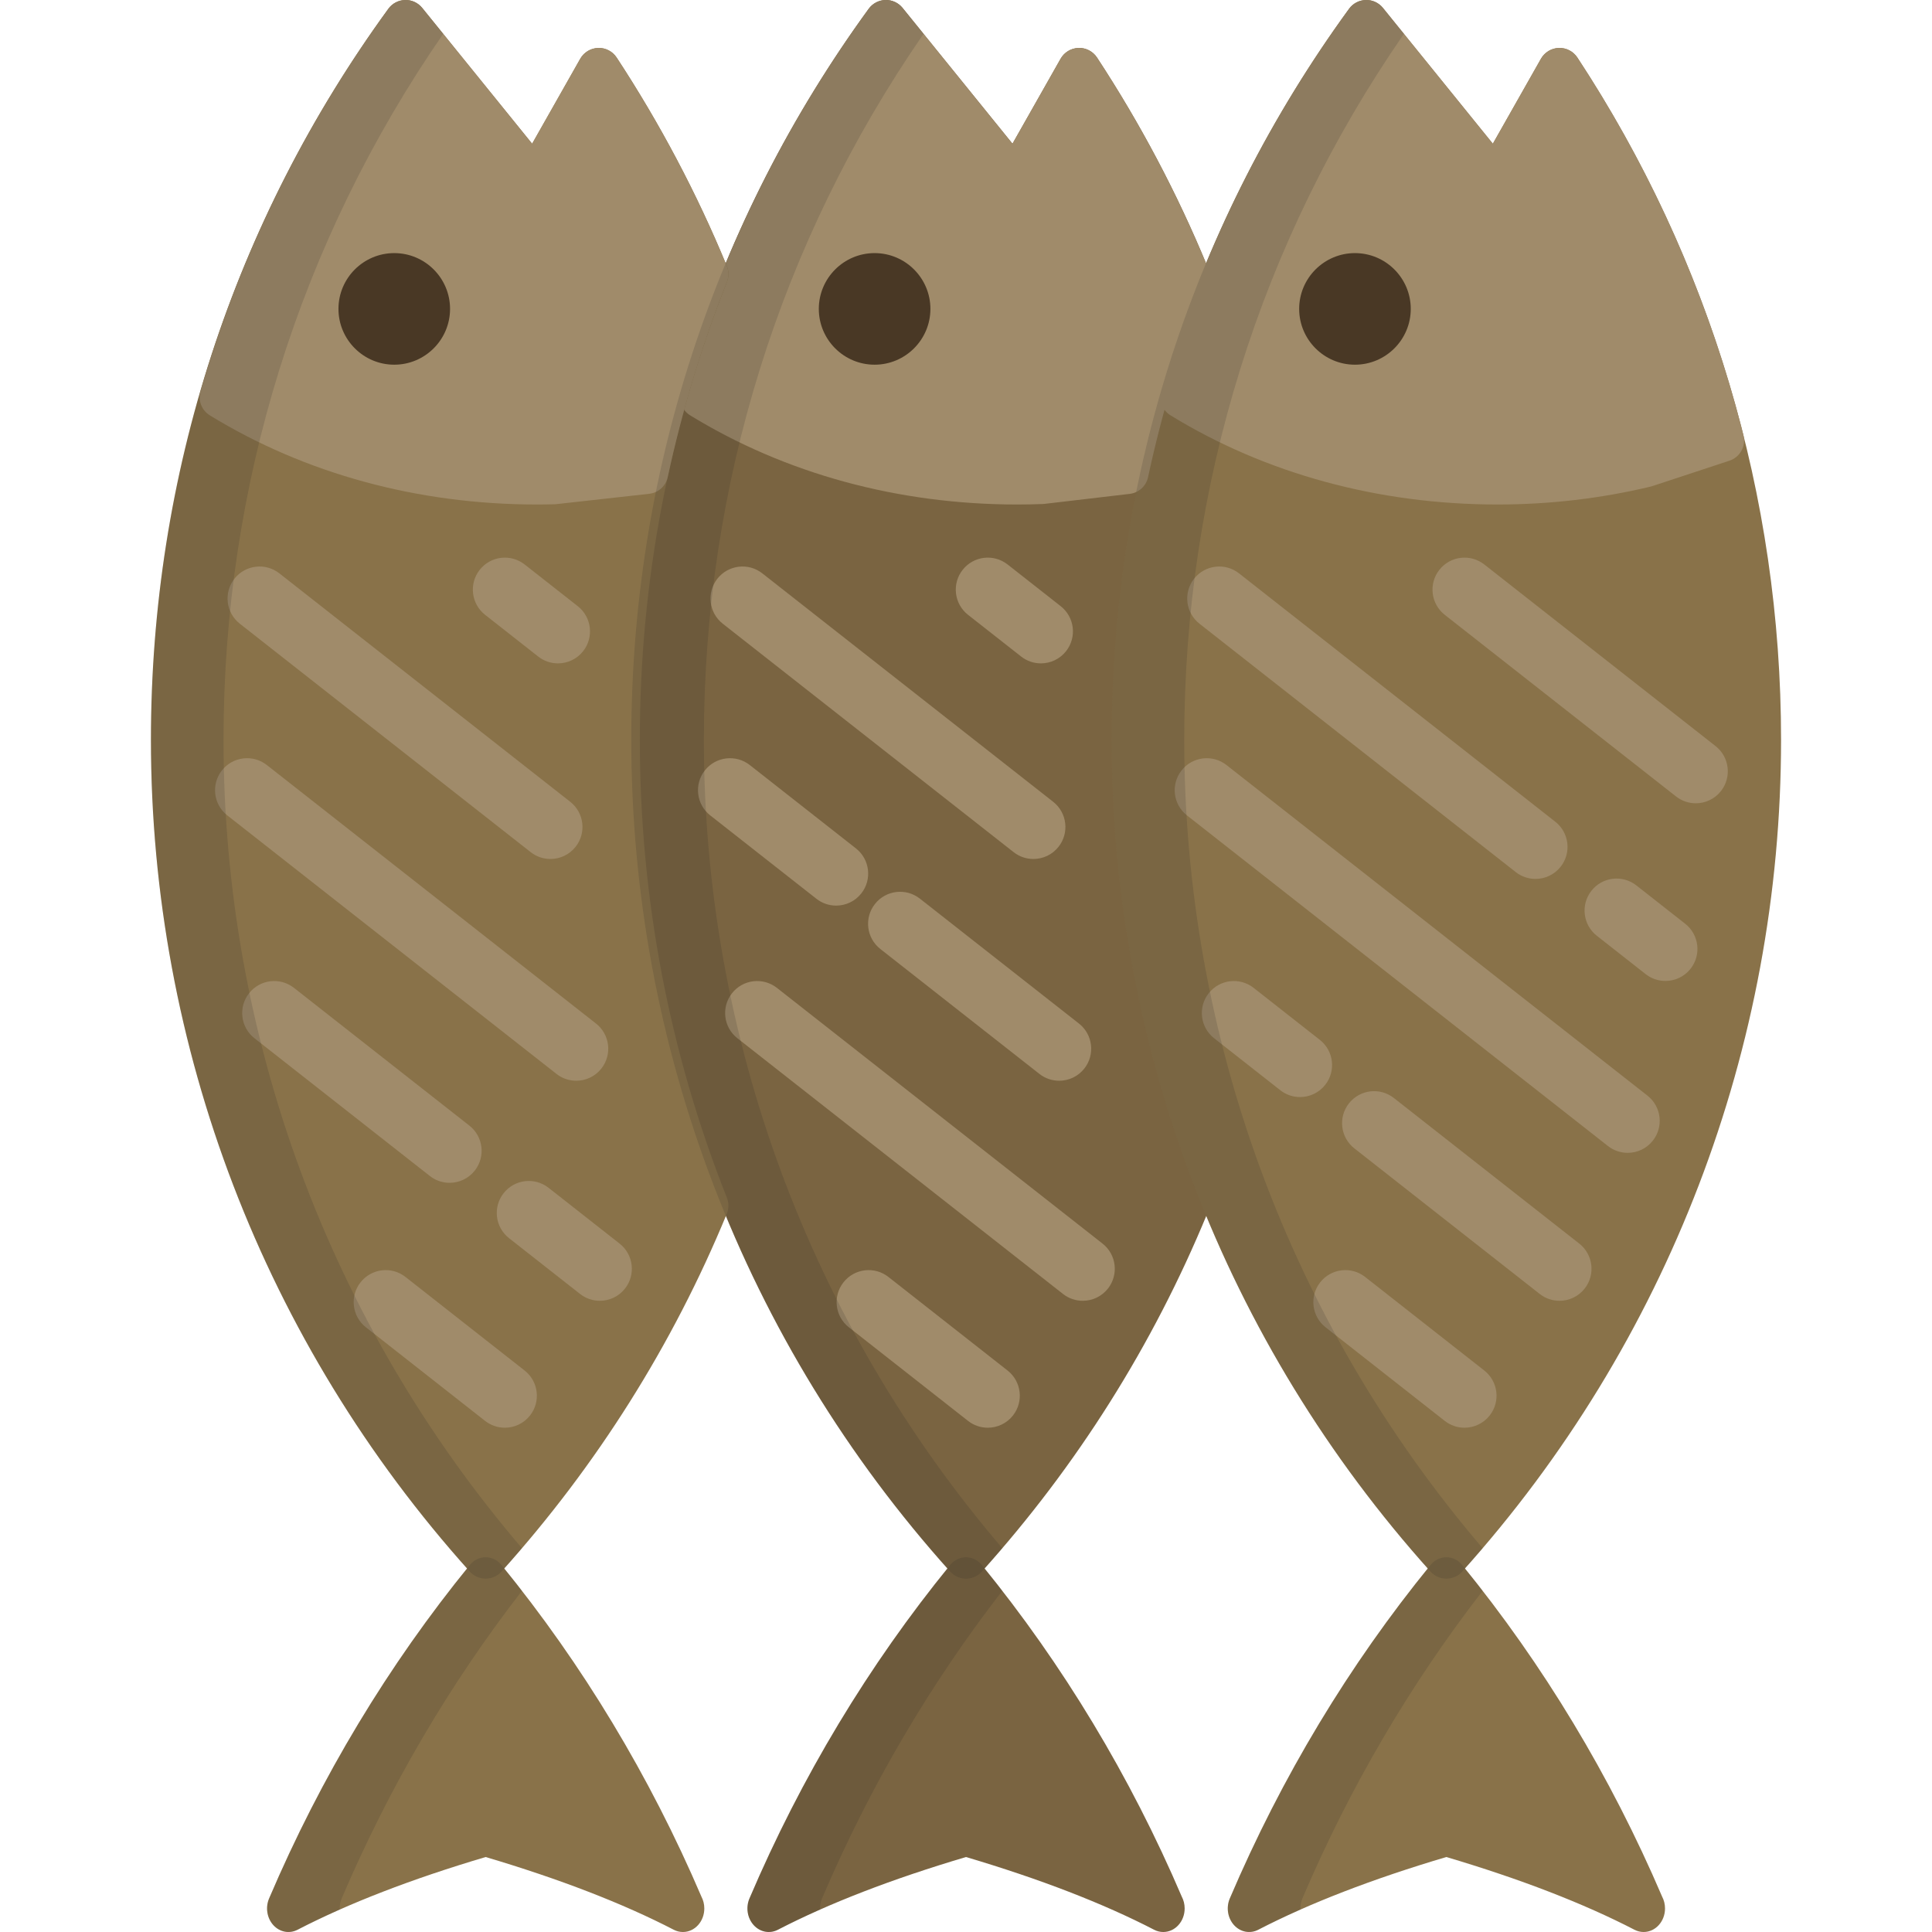 <?xml version="1.0" encoding="iso-8859-1"?>
<!-- Uploaded to: SVG Repo, www.svgrepo.com, Generator: SVG Repo Mixer Tools -->
<svg height="800px" width="800px" version="1.1" id="Layer_1" xmlns="http://www.w3.org/2000/svg" xmlns:xlink="http://www.w3.org/1999/xlink" 
	 viewBox="0 0 512 512" xml:space="preserve">
<path style="fill:#7A6441;" d="M296.861,196.057c0-32.475,4.724-64.576,14.042-95.415c0.111-0.363,0.223-0.727,0.341-1.1
	l0.225-0.726c0.543-1.764,1.099-3.519,1.672-5.271c0.231-0.708,0.467-1.415,0.726-2.186c0.557-1.664,1.12-3.302,1.701-4.946
	c0.256-0.729,0.514-1.459,0.782-2.199c0.614-1.704,1.249-3.407,1.898-5.119l0.266-0.704c0.138-0.368,0.275-0.735,0.419-1.108
	c0.331-0.855,0.667-1.707,1.007-2.557c0.544-1.368,0.536-2.893-0.025-4.254c-7.926-19.212-17.748-37.79-29.194-55.218
	c-1.082-1.648-2.945-2.629-4.914-2.549c-1.97,0.064-3.764,1.151-4.736,2.866l-12.752,22.513L239.188,2.099
	c-1.106-1.368-2.799-2.151-4.542-2.096c-1.759,0.045-3.394,0.905-4.428,2.326c-41.162,56.567-62.919,123.556-62.919,193.728
	c0,81.504,30.006,159.783,84.492,220.418c1.074,1.195,2.603,1.876,4.207,1.876h0.001c1.605,0,3.134-0.681,4.207-1.875
	c25.261-28.105,45.348-59.999,59.702-94.802c0.56-1.356,0.57-2.877,0.029-4.241C304.625,278.799,296.861,237.962,296.861,196.057z"
	/>
<path style="fill:#897249;" d="M132.908,414.763c-1.072-1.317-2.603-2.068-4.207-2.068c-1.605,0-3.135,0.751-4.207,2.068
	c-21.582,26.479-39.474,56.203-53.179,88.346c-1.014,2.379-0.567,5.203,1.119,7.063c1.683,1.858,4.246,2.353,6.404,1.235
	c13.482-6.98,30.259-13.466,49.861-19.275v-0.001c19.61,5.814,36.388,12.299,49.866,19.278c0.77,0.399,1.589,0.592,2.404,0.592
	c0.016,0,0.033,0,0.049,0c3.113-0.015,5.633-2.802,5.633-6.237c0-1.146-0.281-2.217-0.768-3.139
	C172.203,470.67,154.383,441.114,132.908,414.763z"/>
<path style="fill:#7A6441;" d="M260.206,414.763c-1.072-1.317-2.602-2.068-4.208-2.068c-1.604,0-3.134,0.751-4.207,2.068
	c-21.583,26.481-39.474,56.206-53.178,88.346c-1.014,2.379-0.566,5.203,1.119,7.063c1.684,1.86,4.248,2.354,6.404,1.235
	c13.48-6.98,30.255-13.466,49.861-19.275v-0.001c19.611,5.815,36.389,12.299,49.867,19.278c0.769,0.397,1.588,0.591,2.402,0.591
	c0.017,0,0.033,0,0.049,0c3.113-0.015,5.632-2.802,5.632-6.238c0-1.145-0.278-2.216-0.767-3.138
	C299.502,470.67,281.681,441.113,260.206,414.763z"/>
<g>
	<path style="fill:#897249;" d="M440.48,502.624c-13.68-31.953-31.501-61.509-52.975-87.862c-1.072-1.317-2.602-2.068-4.208-2.068
		c-1.604,0-3.134,0.751-4.207,2.068c-21.581,26.479-39.473,56.203-53.178,88.346c-1.014,2.379-0.567,5.203,1.118,7.063
		c1.686,1.858,4.247,2.353,6.405,1.235c13.483-6.98,30.258-13.466,49.861-19.275v-0.001c19.61,5.814,36.387,12.299,49.867,19.278
		c0.769,0.399,1.588,0.592,2.402,0.592c0.018,0,0.033,0,0.05,0c3.112-0.015,5.632-2.802,5.632-6.237
		C441.247,504.618,440.969,503.546,440.48,502.624z"/>
	<path style="fill:#897249;" d="M418.018,15.252c-1.083-1.646-2.953-2.614-4.914-2.547c-1.968,0.066-3.763,1.151-4.734,2.866
		l-12.752,22.515L366.489,2.099c-1.108-1.368-2.799-2.151-4.543-2.096c-1.757,0.045-3.394,0.905-4.428,2.326
		c-41.162,56.567-62.919,123.556-62.919,193.728c0,81.505,30.005,159.783,84.491,220.416c1.072,1.195,2.603,1.876,4.207,1.876
		c1.605,0,3.135-0.682,4.207-1.876C441.991,355.841,472,277.564,472,196.057C471.999,131.512,453.333,68.99,418.018,15.252z"/>
</g>
<g>
	<path style="fill:#A08B6A;" d="M462.03,115.337c-8.964-35.621-23.773-69.294-44.012-100.084c-1.082-1.647-2.923-2.602-4.914-2.547
		c-1.968,0.066-3.763,1.151-4.734,2.866l-12.752,22.515L366.489,2.099c-1.106-1.368-2.799-2.151-4.543-2.096
		c-1.758,0.045-3.394,0.905-4.428,2.327c-22.417,30.814-39.166,64.91-49.784,101.339c-0.714,2.448,0.3,5.07,2.473,6.404
		c25.192,15.455,55.152,23.624,86.639,23.624c13.792,0,27.441-1.594,40.562-4.74c0.153-0.036,0.303-0.079,0.451-0.128l20.455-6.739
		C461.133,121.162,462.755,118.214,462.03,115.337z"/>
	<path style="fill:#A08B6A;" d="M319.902,70.506c-7.941-19.256-17.758-37.843-29.182-55.248c-1.083-1.646-2.956-2.604-4.914-2.549
		c-1.971,0.064-3.765,1.151-4.738,2.866l-12.752,22.512L239.189,2.099c-1.108-1.367-2.775-2.119-4.543-2.096
		c-1.759,0.045-3.394,0.905-4.428,2.327c-22.418,30.814-39.166,64.91-49.784,101.339c-0.714,2.448,0.3,5.07,2.473,6.404
		c25.192,15.455,55.152,23.624,86.639,23.624c2.255,0,4.539-0.043,6.789-0.129c0.149-0.006,0.298-0.017,0.445-0.034l22.596-2.651
		c2.404-0.282,4.361-2.062,4.871-4.428c1.872-8.708,4.112-17.391,6.657-25.815l0.566-1.82c0.543-1.766,1.098-3.521,1.671-5.272
		c0.241-0.733,0.486-1.464,0.732-2.199c0.552-1.651,1.115-3.289,1.697-4.932c0.256-0.726,0.514-1.459,0.782-2.199
		c0.614-1.704,1.249-3.409,1.898-5.118l0.686-1.812c0.326-0.844,0.657-1.687,0.993-2.526
		C320.473,73.392,320.464,71.867,319.902,70.506z"/>
</g>
<path style="fill:#897249;" d="M169.563,196.057c0-41.87,7.766-82.694,23.084-121.337c0.54-1.364,0.531-2.886-0.029-4.242
	c-7.926-19.209-17.749-37.789-29.195-55.222c-1.083-1.648-2.952-2.629-4.914-2.549c-1.971,0.064-3.765,1.151-4.738,2.866
	l-12.751,22.513L111.891,2.099c-1.106-1.368-2.8-2.151-4.542-2.096c-1.758,0.045-3.394,0.905-4.429,2.326
	C61.759,58.895,40,125.885,40,196.057c0,81.505,30.008,159.784,84.494,220.418c1.071,1.195,2.602,1.876,4.207,1.876l0,0
	c1.604,0,3.135-0.681,4.207-1.875c25.264-28.107,45.351-60.003,59.702-94.802c0.559-1.356,0.57-2.877,0.029-4.241
	C177.327,278.799,169.563,237.962,169.563,196.057z"/>
<g>
	<path style="fill:#A08B6A;" d="M192.606,70.51c-7.939-19.252-17.758-37.842-29.184-55.251c-1.083-1.647-2.947-2.605-4.914-2.55
		c-1.971,0.064-3.765,1.151-4.738,2.866l-12.751,22.512L111.892,2.099c-1.106-1.368-2.801-2.151-4.543-2.096
		c-1.758,0.045-3.394,0.905-4.429,2.327C80.504,33.144,63.754,67.24,53.137,103.669c-0.714,2.448,0.3,5.07,2.473,6.404
		c25.193,15.455,55.152,23.624,86.64,23.624c1.579,0,3.153-0.021,4.72-0.063c0.16-0.005,0.316-0.016,0.474-0.032l24.607-2.739
		c2.418-0.269,4.393-2.053,4.904-4.431c3.788-17.585,9.063-34.974,15.68-51.682C193.176,73.386,193.165,71.866,192.606,70.51z"/>
	<path style="fill:#A08B6A;" d="M449.398,212.878c-1.834,0-3.681-0.592-5.236-1.812l-61.292-48.133
		c-3.686-2.895-4.326-8.227-1.432-11.912c2.895-3.687,8.227-4.326,11.913-1.433l61.292,48.133c3.686,2.895,4.326,8.228,1.432,11.912
		C454.403,211.766,451.913,212.878,449.398,212.878z"/>
	<path style="fill:#A08B6A;" d="M441.347,259.962c-1.834,0-3.681-0.592-5.234-1.812l-12.943-10.165
		c-3.686-2.895-4.326-8.228-1.432-11.912c2.895-3.687,8.228-4.326,11.913-1.433l12.943,10.165c3.686,2.895,4.327,8.228,1.433,11.913
		C446.351,258.849,443.86,259.962,441.347,259.962z"/>
	<path style="fill:#A08B6A;" d="M406.919,232.923c-1.834,0-3.681-0.591-5.234-1.812l-83.815-65.823
		c-3.686-2.895-4.326-8.228-1.432-11.913c2.895-3.687,8.228-4.326,11.912-1.433l83.815,65.823c3.686,2.895,4.327,8.228,1.433,11.912
		C411.924,231.811,409.434,232.923,406.919,232.923z"/>
	<path style="fill:#A08B6A;" d="M431.353,305.515c-1.834,0-3.681-0.591-5.236-1.812l-111.562-87.614
		c-3.686-2.895-4.327-8.228-1.433-11.912c2.896-3.687,8.229-4.326,11.914-1.433l111.562,87.614
		c3.686,2.895,4.326,8.228,1.432,11.913C436.358,304.403,433.866,305.515,431.353,305.515z"/>
	<path style="fill:#A08B6A;" d="M413.276,344.724c-1.834,0-3.681-0.591-5.234-1.812l-49.134-38.586
		c-3.686-2.895-4.326-8.228-1.432-11.912c2.895-3.687,8.228-4.326,11.912-1.433l49.134,38.586c3.686,2.895,4.327,8.228,1.433,11.913
		C418.281,343.612,415.791,344.724,413.276,344.724z"/>
	<path style="fill:#A08B6A;" d="M344.526,290.732c-1.834,0-3.681-0.591-5.236-1.812l-17.543-13.778
		c-3.686-2.895-4.326-8.228-1.432-11.914c2.895-3.685,8.228-4.325,11.913-1.432l17.543,13.778c3.686,2.895,4.326,8.228,1.432,11.914
		C349.531,289.619,347.04,290.732,344.526,290.732z"/>
	<path style="fill:#A08B6A;" d="M388.105,378.36c-1.834,0-3.681-0.591-5.234-1.812l-31.577-24.799
		c-3.686-2.895-4.326-8.228-1.432-11.914c2.895-3.685,8.228-4.325,11.913-1.432l31.577,24.799c3.686,2.895,4.327,8.228,1.433,11.914
		C393.109,377.247,390.619,378.36,388.105,378.36z"/>
	<path style="fill:#A08B6A;" d="M275.849,175.801c-1.834,0-3.68-0.591-5.234-1.812l-14.078-11.056
		c-3.685-2.894-4.327-8.227-1.433-11.912c2.896-3.685,8.228-4.326,11.914-1.433l14.078,11.057c3.685,2.894,4.327,8.228,1.433,11.912
		C280.854,174.688,278.363,175.801,275.849,175.801z"/>
	<path style="fill:#A08B6A;" d="M273.855,227.639c-1.834,0-3.681-0.591-5.234-1.812l-77.086-60.539
		c-3.686-2.895-4.327-8.228-1.433-11.912c2.896-3.687,8.23-4.326,11.914-1.433l77.086,60.539c3.686,2.895,4.327,8.228,1.433,11.913
		C278.86,226.527,276.37,227.639,273.855,227.639z"/>
	<path style="fill:#A08B6A;" d="M280.69,286.408c-1.834,0-3.681-0.591-5.237-1.812l-42.159-33.108
		c-3.686-2.895-4.326-8.227-1.432-11.912c2.895-3.685,8.228-4.326,11.912-1.433l42.16,33.108c3.686,2.895,4.326,8.228,1.432,11.913
		C285.694,285.295,283.204,286.408,280.69,286.408z"/>
	<path style="fill:#A08B6A;" d="M221.589,239.995c-1.834,0-3.681-0.592-5.236-1.812l-28.133-22.094
		c-3.686-2.895-4.326-8.228-1.432-11.914c2.895-3.685,8.228-4.325,11.913-1.432l28.133,22.094c3.686,2.895,4.326,8.228,1.432,11.914
		C226.593,238.883,224.102,239.995,221.589,239.995z"/>
	<path style="fill:#A08B6A;" d="M286.942,344.724c-1.834,0-3.681-0.591-5.236-1.812l-86.294-67.77
		c-3.686-2.895-4.327-8.228-1.433-11.912c2.895-3.687,8.23-4.326,11.914-1.433l86.294,67.77c3.686,2.895,4.326,8.228,1.432,11.913
		C291.947,343.612,289.457,344.724,286.942,344.724z"/>
	<path style="fill:#A08B6A;" d="M261.771,378.36c-1.834,0-3.681-0.591-5.236-1.812l-31.577-24.799
		c-3.686-2.895-4.327-8.228-1.433-11.914c2.895-3.685,8.23-4.325,11.914-1.432l31.577,24.799c3.686,2.895,4.326,8.228,1.432,11.914
		C266.776,377.247,264.286,378.36,261.771,378.36z"/>
	<path style="fill:#A08B6A;" d="M147.865,175.801c-1.834,0-3.68-0.591-5.234-1.812l-14.078-11.056
		c-3.685-2.894-4.327-8.227-1.433-11.912c2.895-3.685,8.228-4.326,11.914-1.433l14.079,11.057c3.685,2.894,4.327,8.228,1.433,11.912
		C152.869,174.688,150.379,175.801,147.865,175.801z"/>
	<path style="fill:#A08B6A;" d="M145.871,227.639c-1.834,0-3.681-0.591-5.234-1.812l-77.086-60.539
		c-3.686-2.895-4.327-8.228-1.433-11.912c2.895-3.687,8.229-4.326,11.914-1.433l77.086,60.539c3.686,2.895,4.327,8.228,1.433,11.913
		C150.876,226.527,148.386,227.639,145.871,227.639z"/>
	<path style="fill:#A08B6A;" d="M152.705,286.408c-1.834,0-3.681-0.591-5.236-1.812l-87.234-68.509
		c-3.686-2.895-4.326-8.228-1.432-11.913c2.895-3.687,8.228-4.326,11.913-1.433l87.234,68.509c3.686,2.895,4.326,8.228,1.432,11.913
		C157.71,285.296,155.22,286.408,152.705,286.408z"/>
	<path style="fill:#A08B6A;" d="M158.958,344.724c-1.834,0-3.681-0.591-5.236-1.812l-18.828-14.787
		c-3.686-2.895-4.326-8.228-1.432-11.914c2.895-3.686,8.228-4.326,11.912-1.432l18.829,14.787c3.686,2.895,4.326,8.228,1.432,11.914
		C163.963,343.612,161.473,344.724,158.958,344.724z"/>
	<path style="fill:#A08B6A;" d="M119.145,313.458c-1.834,0-3.68-0.591-5.234-1.812l-46.481-36.503
		c-3.686-2.895-4.327-8.228-1.433-11.913c2.896-3.687,8.228-4.326,11.914-1.433l46.481,36.503c3.686,2.895,4.327,8.228,1.433,11.912
		C124.149,312.344,121.659,313.458,119.145,313.458z"/>
	<path style="fill:#A08B6A;" d="M133.787,378.36c-1.834,0-3.681-0.591-5.236-1.812l-31.577-24.799
		c-3.686-2.895-4.327-8.228-1.433-11.914c2.895-3.685,8.23-4.325,11.914-1.432l31.577,24.799c3.686,2.895,4.326,8.228,1.432,11.914
		C138.792,377.247,136.302,378.36,133.787,378.36z"/>
</g>
<g>
	<path style="fill:#493825;" d="M104.482,67.075c-8.153,0-14.786,6.633-14.786,14.786c0,8.154,6.633,14.787,14.786,14.787
		s14.788-6.633,14.788-14.787C119.27,73.707,112.635,67.075,104.482,67.075z"/>
	<path style="fill:#493825;" d="M231.779,67.075c-8.153,0-14.786,6.633-14.786,14.786c0,8.154,6.633,14.787,14.786,14.787
		c8.155,0,14.788-6.633,14.788-14.787C246.568,73.707,239.935,67.075,231.779,67.075z"/>
	<path style="fill:#493825;" d="M359.078,67.075c-8.153,0-14.786,6.633-14.786,14.786c0,8.154,6.633,14.787,14.786,14.787
		c8.155,0,14.788-6.633,14.788-14.787C373.866,73.707,367.233,67.075,359.078,67.075z"/>
</g>
<g style="opacity:0.15;">
	<path style="fill:#202020;" d="M90.548,503.107c12.54-29.414,28.597-56.791,47.77-81.52c-1.78-2.294-3.576-4.576-5.409-6.825
		c-1.072-1.317-2.603-2.068-4.207-2.068c-1.605,0-3.135,0.751-4.207,2.068c-21.582,26.479-39.474,56.203-53.179,88.346
		c-1.014,2.379-0.567,5.203,1.119,7.063c1.683,1.858,4.246,2.353,6.404,1.235c3.508-1.816,7.241-3.598,11.187-5.343
		C89.982,505.066,90.144,504.052,90.548,503.107z"/>
</g>
<g style="opacity:0.15;">
	<path style="fill:#202020;" d="M217.845,503.107c12.542-29.414,28.598-56.791,47.77-81.52c-1.78-2.294-3.576-4.576-5.408-6.825
		c-1.074-1.317-2.603-2.068-4.208-2.068c-1.605,0-3.135,0.751-4.207,2.068c-21.582,26.479-39.474,56.203-53.179,88.346
		c-1.014,2.379-0.566,5.203,1.119,7.063c1.684,1.858,4.246,2.353,6.404,1.235c3.508-1.816,7.243-3.598,11.187-5.343
		C217.28,505.066,217.444,504.052,217.845,503.107z"/>
</g>
<g style="opacity:0.15;">
	<path style="fill:#202020;" d="M345.145,503.107c12.54-29.414,28.598-56.791,47.769-81.52c-1.778-2.294-3.575-4.576-5.408-6.825
		c-1.072-1.317-2.602-2.068-4.208-2.068c-1.604,0-3.134,0.751-4.207,2.068c-21.581,26.479-39.474,56.203-53.178,88.346
		c-1.014,2.379-0.567,5.203,1.118,7.063c1.686,1.858,4.247,2.353,6.405,1.235c3.507-1.816,7.243-3.598,11.187-5.343
		C344.579,505.066,344.742,504.052,345.145,503.107z"/>
</g>
<g style="opacity:0.15;">
	<path style="fill:#202020;" d="M59.232,196.057c0-67.446,20.111-131.947,58.222-187.085l-5.564-6.873
		c-1.106-1.368-2.8-2.151-4.542-2.096c-1.758,0.045-3.394,0.905-4.429,2.326C61.759,58.895,40,125.885,40,196.057
		c0,81.505,30.008,159.784,84.494,220.418c1.071,1.195,2.602,1.876,4.207,1.876l0,0c1.604,0,3.135-0.681,4.207-1.875
		c1.833-2.04,3.63-4.103,5.408-6.182C87.261,350.567,59.232,274.821,59.232,196.057z"/>
</g>
<g style="opacity:0.15;">
	<path style="fill:#202020;" d="M186.532,196.057c0-67.446,20.111-131.947,58.222-187.085l-5.564-6.873
		c-1.106-1.368-2.8-2.151-4.542-2.096c-1.758,0.045-3.394,0.905-4.429,2.326C189.057,58.895,167.3,125.885,167.3,196.057
		c0,81.505,30.008,159.784,84.494,220.418c1.071,1.195,2.602,1.876,4.207,1.876l0,0c1.604,0,3.134-0.681,4.207-1.875
		c1.833-2.04,3.63-4.103,5.408-6.182C214.56,350.567,186.532,274.821,186.532,196.057z"/>
</g>
<g style="opacity:0.15;">
	<path style="fill:#202020;" d="M313.831,196.057c0-67.446,20.109-131.947,58.221-187.085l-5.563-6.873
		c-1.108-1.368-2.802-2.151-4.543-2.096c-1.757,0.045-3.394,0.905-4.428,2.326c-41.163,56.567-62.919,123.556-62.919,193.728
		c0,81.505,30.005,159.784,84.491,220.418c1.074,1.195,2.603,1.876,4.207,1.876h0.001c1.605,0,3.135-0.681,4.207-1.875
		c1.833-2.04,3.629-4.103,5.408-6.182C341.856,350.567,313.831,274.821,313.831,196.057z"/>
</g>
</svg>